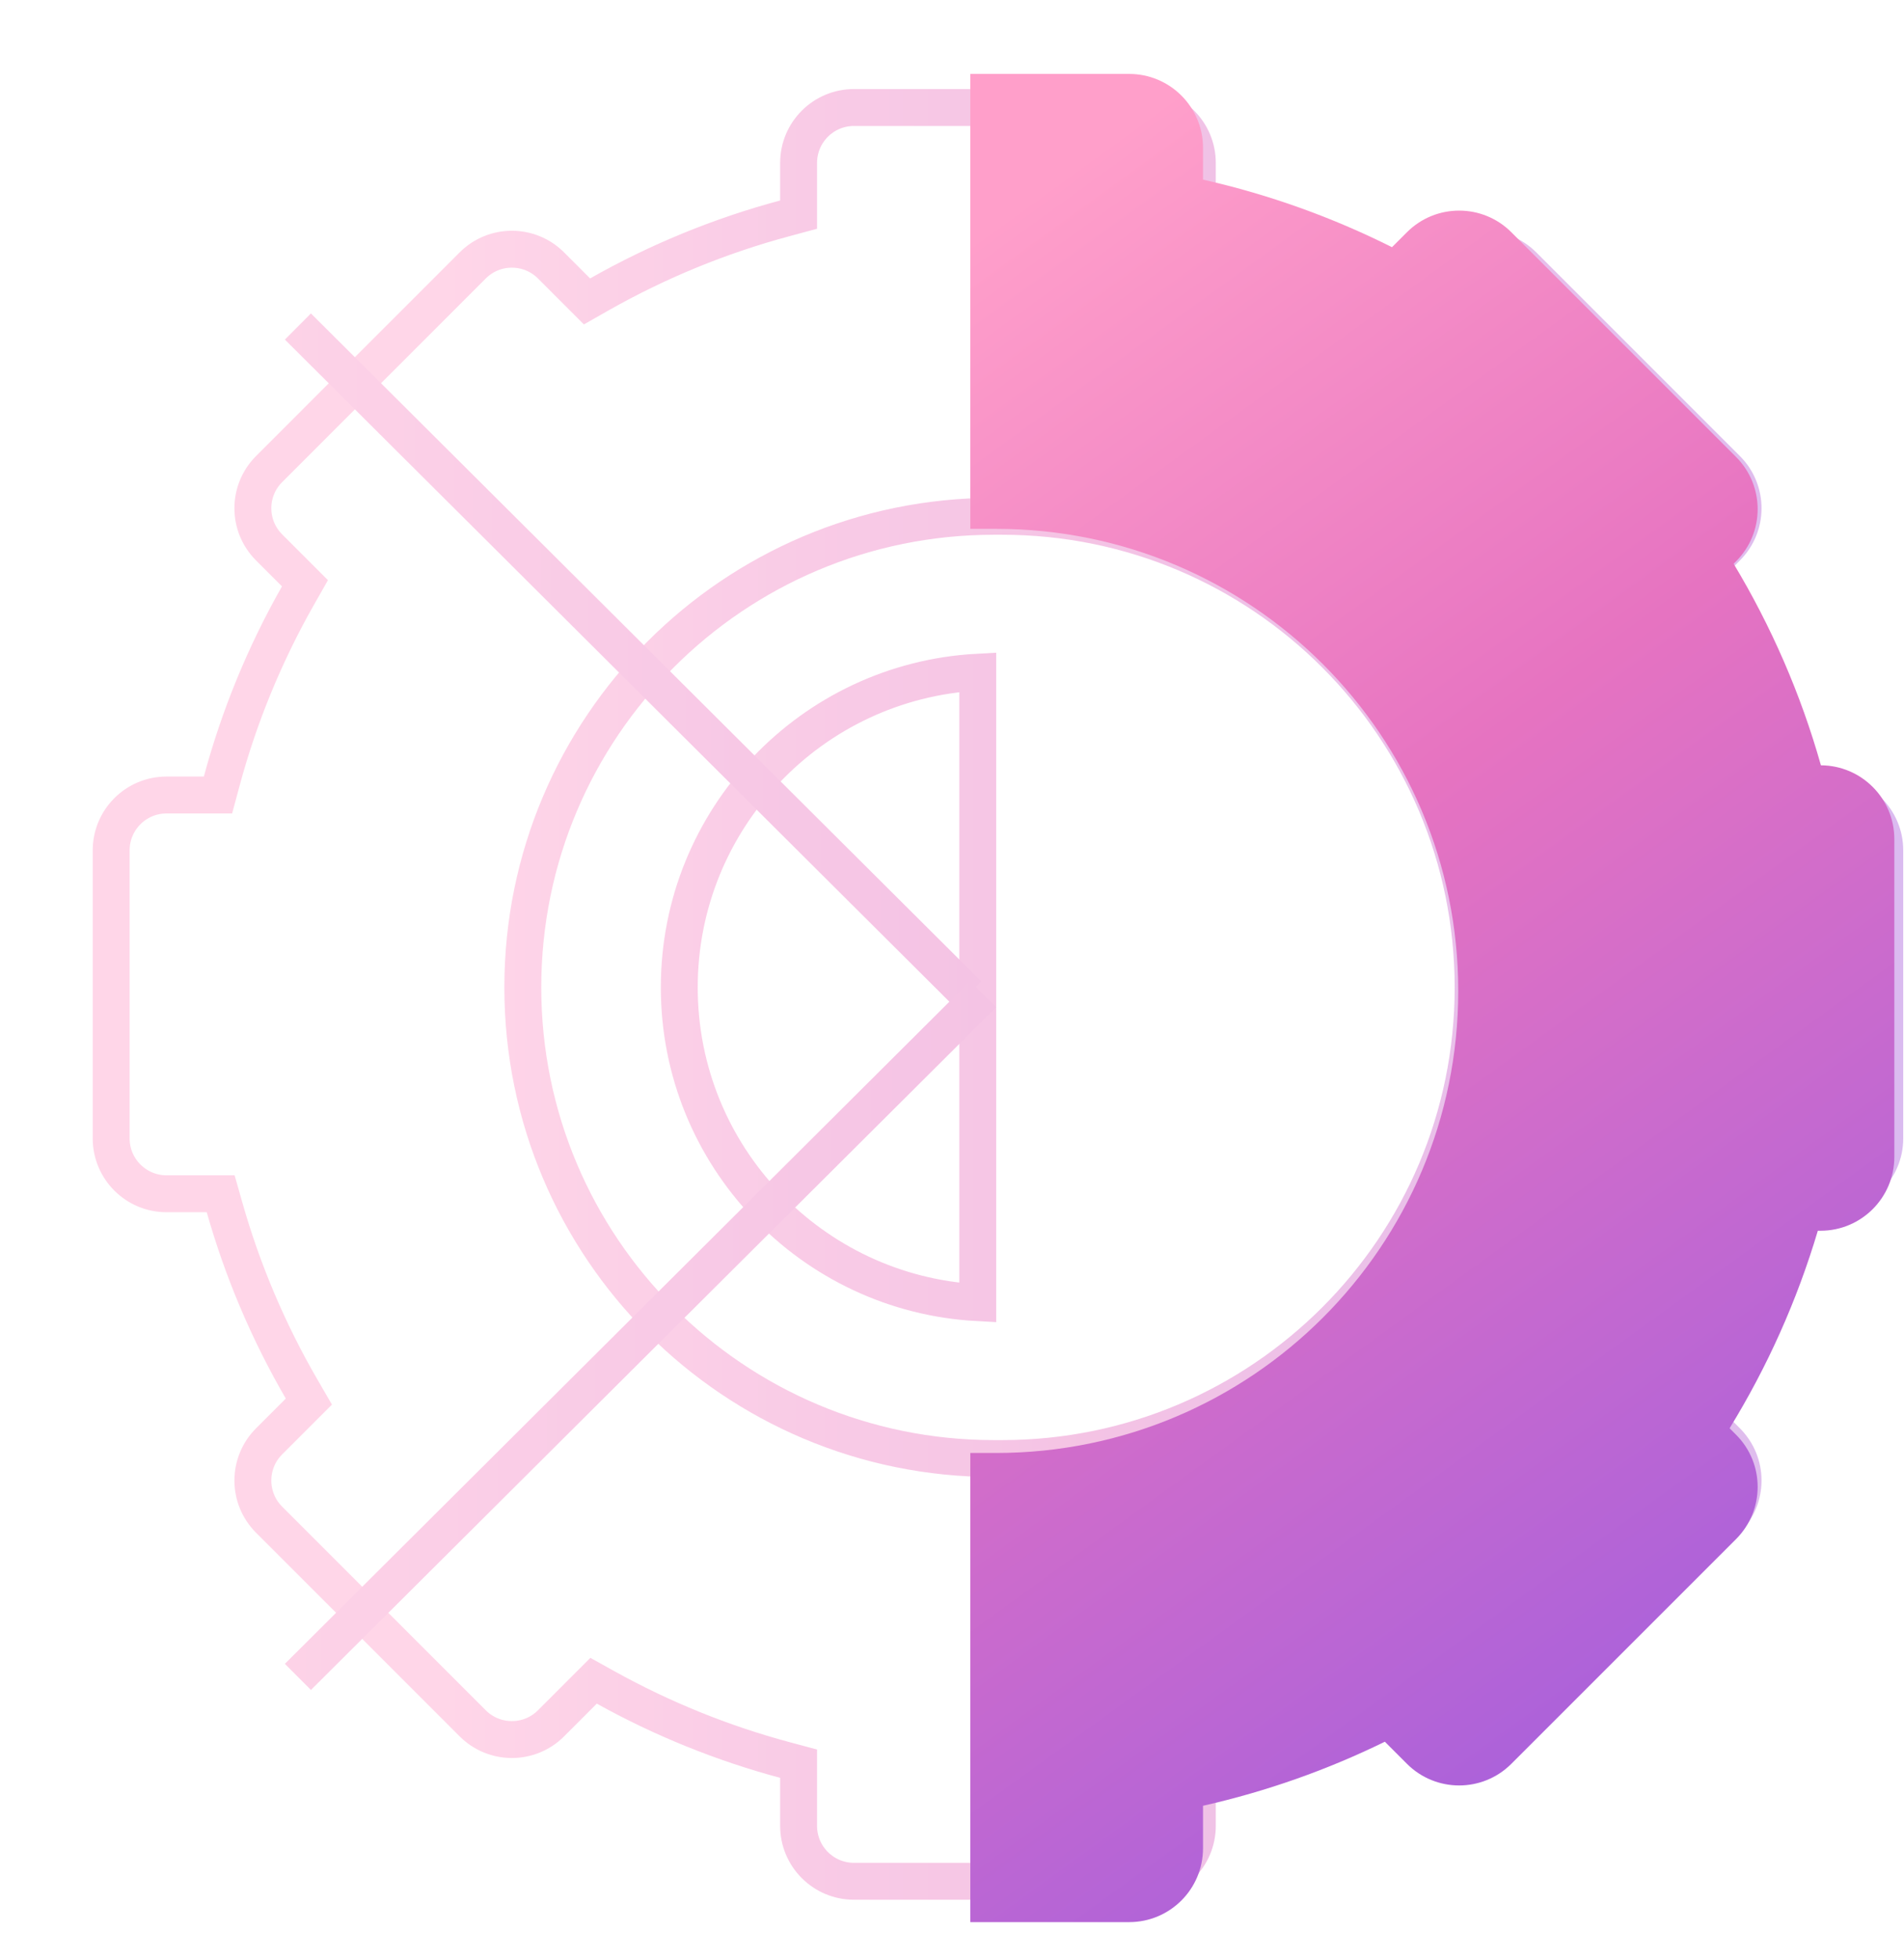 <?xml version="1.0" encoding="UTF-8"?>
<svg width="104px" height="107px" viewBox="0 0 104 107" version="1.1" xmlns="http://www.w3.org/2000/svg" xmlns:xlink="http://www.w3.org/1999/xlink">
    <!-- Generator: Sketch 48.1 (47250) - http://www.bohemiancoding.com/sketch -->
    <title>Group 16</title>
    <desc>Created with Sketch.</desc>
    <defs>
        <linearGradient x1="18.327%" y1="50%" x2="105.499%" y2="50%" id="linearGradient-1">
            <stop stop-color="#FF9FCA" offset="0%"></stop>
            <stop stop-color="#E673C1" offset="41.861%"></stop>
            <stop stop-color="#A35FDE" offset="100%"></stop>
        </linearGradient>
        <linearGradient x1="-26.797%" y1="-36.8%" x2="274.674%" y2="-36.8%" id="linearGradient-2">
            <stop stop-color="#FF9FCA" offset="0%"></stop>
            <stop stop-color="#E673C1" offset="41.861%"></stop>
            <stop stop-color="#A35FDE" offset="100%"></stop>
        </linearGradient>
        <linearGradient x1="24.776%" y1="0%" x2="61.008%" y2="100%" id="linearGradient-3">
            <stop stop-color="#FF9FCA" offset="0%"></stop>
            <stop stop-color="#E673C1" offset="41.861%"></stop>
            <stop stop-color="#A35FDE" offset="100%"></stop>
        </linearGradient>
    </defs>
    <g id="7" stroke="none" stroke-width="1" fill="none" fill-rule="evenodd" transform="translate(-1066, -354)">
        <g id="illustration" transform="translate(875, 172)">
            <g id="Group-5-Copy-2" transform="translate(159, 151)">
                <g id="Group-16" transform="translate(32, 31)">
                    <g id="Group-13" opacity="0.426" stroke-width="2.016">
                        <path d="M99.926,43.421 L97.307,43.421 L97.106,42.675 C96.138,39.076 94.712,35.628 92.868,32.405 L92.485,31.737 L94.324,29.897 C95.505,28.716 95.505,26.802 94.324,25.621 L83.201,14.497 C82.02,13.316 80.105,13.316 78.924,14.497 L77.03,16.391 L76.364,16.016 C73.155,14.209 69.727,12.815 66.151,11.873 L65.4,11.675 L65.4,8.896 C65.4,7.226 64.047,5.872 62.376,5.872 L46.645,5.872 C44.975,5.872 43.621,7.226 43.621,8.896 L43.621,11.722 L42.875,11.923 C39.322,12.876 35.917,14.276 32.73,16.084 L32.063,16.463 L30.098,14.497 C28.917,13.316 27.002,13.316 25.821,14.497 L14.698,25.621 C13.517,26.802 13.517,28.716 14.698,29.897 L16.658,31.857 L16.278,32.525 C14.467,35.713 13.064,39.12 12.108,42.675 L11.907,43.421 L9.096,43.421 C7.426,43.421 6.072,44.775 6.072,46.445 L6.072,62.176 C6.072,63.846 7.426,65.2 9.096,65.2 L12.054,65.2 L12.262,65.933 C13.249,69.419 14.669,72.757 16.482,75.88 L16.871,76.551 L14.698,78.724 C13.517,79.905 13.517,81.819 14.698,83 L25.821,94.124 C27.002,95.305 28.917,95.305 30.098,94.124 L32.423,91.798 L33.088,92.167 C36.172,93.878 39.455,95.21 42.875,96.128 L43.621,96.328 L43.621,99.726 C43.621,101.396 44.975,102.75 46.645,102.75 L62.376,102.75 C64.047,102.75 65.4,101.396 65.4,99.726 L65.4,96.376 L66.151,96.178 C69.594,95.27 72.9,93.944 76.005,92.234 L76.669,91.869 L78.924,94.124 C80.105,95.305 82.02,95.305 83.201,94.124 L94.324,83 C95.505,81.819 95.505,79.905 94.324,78.724 L92.27,76.67 L92.663,75.998 C94.509,72.842 95.952,69.463 96.952,65.933 L97.16,65.2 L99.926,65.2 C101.596,65.2 102.95,63.846 102.95,62.176 L102.95,46.445 C102.95,44.775 101.596,43.421 99.926,43.421 Z M54.288,28.199 L54.734,28.199 C68.945,28.199 80.465,39.719 80.465,53.93 C80.465,68.141 68.945,79.662 54.734,79.662 L54.288,79.662 C40.077,79.662 28.557,68.141 28.557,53.93 C28.557,39.719 40.077,28.199 54.288,28.199 Z M53.406,36.712 C44.32,37.201 37.103,44.723 37.103,53.93 C37.103,63.138 44.32,70.66 53.406,71.148 L53.406,36.712 Z" id="Combined-Shape" stroke="url(#linearGradient-1)"></path>
                        <g id="Group-12" stroke="url(#linearGradient-2)">
                            <path d="M0,54.711 L53.144,54.711" id="Path-4"></path>
                            <path d="M16.272,17.833 L52.884,54.311" id="Path-4"></path>
                            <path d="M53.697,54.3 L16.272,91.588 L53.697,54.3 Z" id="Path-4"></path>
                            <path d="M53.697,0 L53.697,107" id="Path-4"></path>
                        </g>
                    </g>
                    <path d="M53,4.038 L61.679,4.038 C63.905,4.038 65.711,5.843 65.711,8.07 L65.711,9.811 C69.334,10.628 72.794,11.877 76.033,13.501 L76.85,12.684 C78.425,11.109 80.978,11.109 82.552,12.684 L94.826,24.957 C96.4,26.532 96.4,29.085 94.826,30.659 L94.694,30.791 C96.742,34.196 98.357,37.89 99.462,41.799 C101.679,41.811 103.472,43.612 103.472,45.831 L103.472,63.188 C103.472,65.415 101.667,67.22 99.44,67.22 L99.293,67.22 C98.153,71.052 96.523,74.672 94.474,78.008 L94.826,78.36 C96.4,79.934 96.4,82.487 94.826,84.062 L82.552,96.335 C80.978,97.91 78.425,97.91 76.85,96.335 L75.643,95.128 C72.517,96.659 69.189,97.841 65.711,98.626 L65.711,100.949 C65.711,103.176 63.905,104.981 61.679,104.981 L53,104.981 L53,79.357 L54.415,79.357 C68.353,79.357 79.651,68.059 79.651,54.121 C79.651,40.184 68.353,28.885 54.415,28.885 L53,28.885 L53,4.038 Z" id="Combined-Shape" fill="url(#linearGradient-3)"></path>
                </g>
            </g>
        </g>
    </g>
</svg>